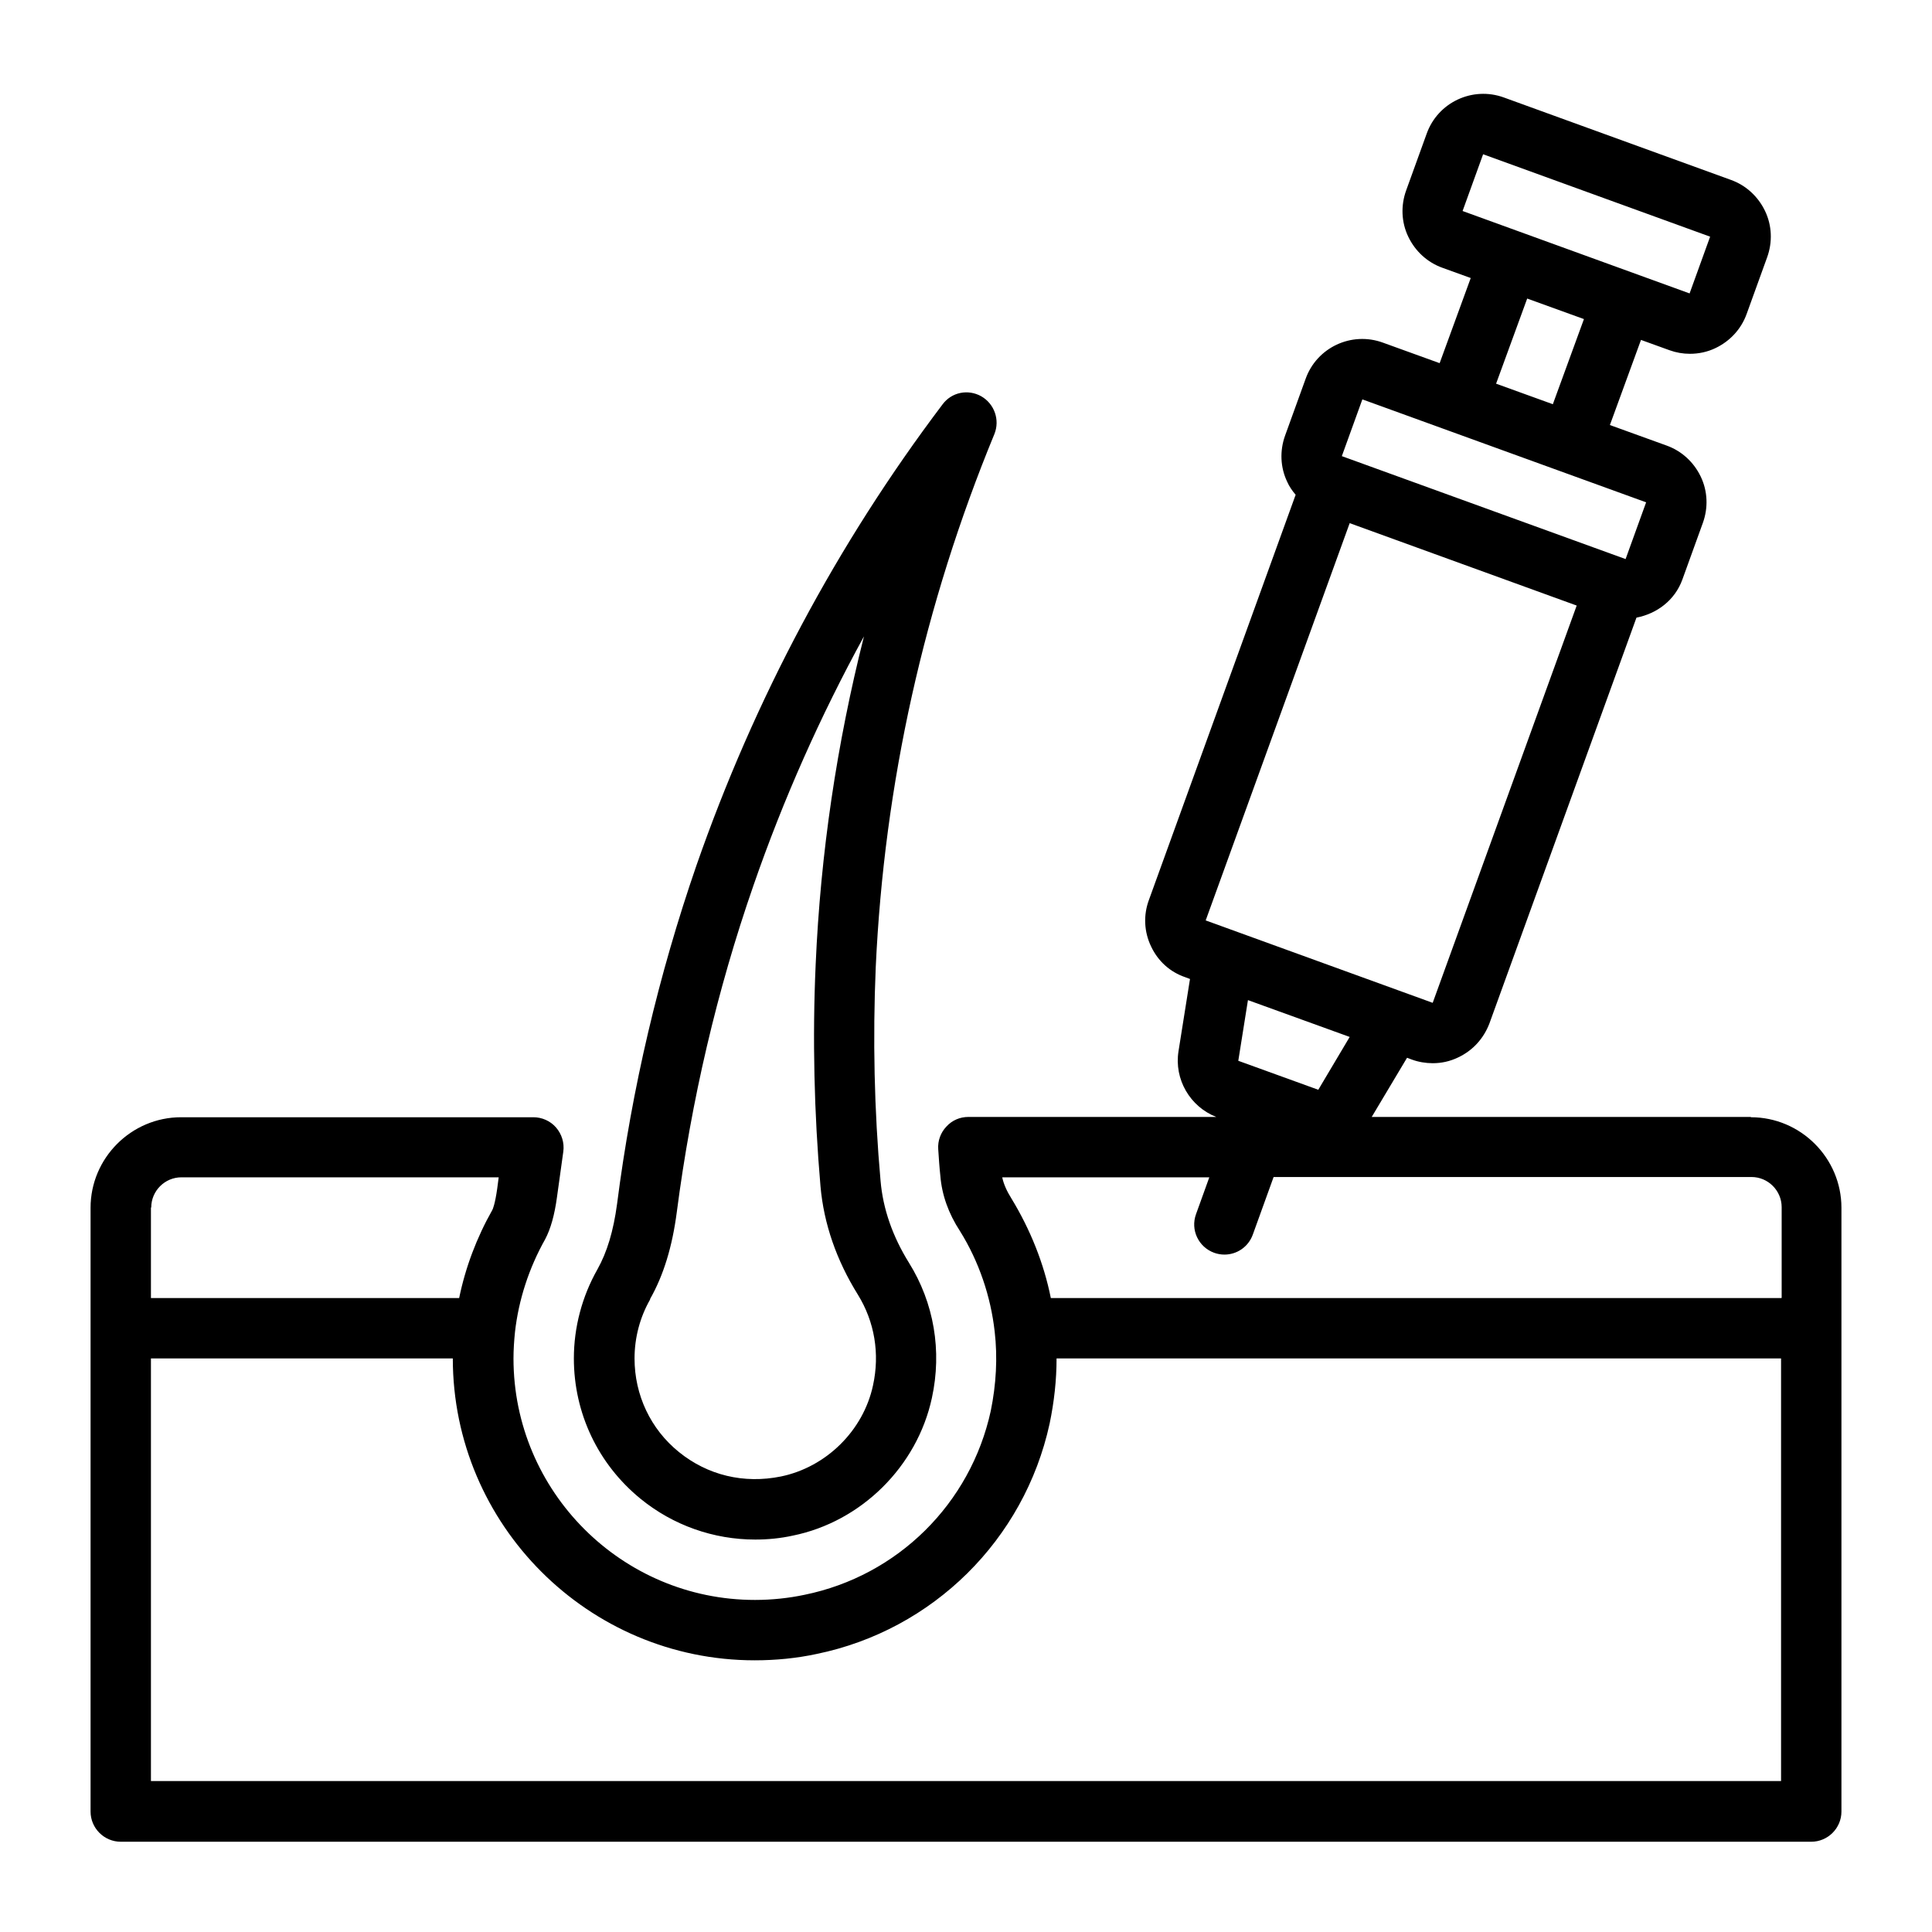 <svg xmlns="http://www.w3.org/2000/svg" viewBox="0 0 64 64" id="prp">
  <path d="m58,37h-12.56l1.17-1.96.16.06c.22.08.46.12.69.12.29,0,.57-.06.84-.19.49-.23.85-.63,1.04-1.13l4.87-13.44c.67-.13,1.27-.57,1.52-1.26l.68-1.88c.18-.5.16-1.05-.07-1.53-.23-.48-.63-.85-1.13-1.03l-1.88-.68,1.03-2.82.94.34c.22.08.45.12.68.12.29,0,.58-.06.85-.19.48-.23.85-.63,1.03-1.13l.68-1.88c.18-.5.16-1.05-.07-1.53-.23-.48-.63-.85-1.13-1.03h0s-7.52-2.73-7.52-2.73c-1.04-.38-2.19.16-2.56,1.2l-.68,1.88c-.18.5-.16,1.05.07,1.53.23.48.63.85,1.13,1.03l.94.34-1.03,2.82-1.88-.68c-1.04-.38-2.19.16-2.56,1.2l-.68,1.88c-.18.5-.16,1.05.07,1.53.07.16.17.3.28.43l-4.86,13.42c-.19.51-.16,1.06.07,1.54.23.49.63.85,1.13,1.02l.16.06-.38,2.39c-.15.93.38,1.84,1.25,2.18h-8.21c-.28,0-.54.11-.73.32-.19.2-.29.47-.27.75.02.3.04.61.07.88.05.63.27,1.25.65,1.83.63,1.01,1.02,2.17,1.15,3.33,0,0,0,0,0,0,0,0,0,0,0,0,.1.86.05,1.75-.13,2.63-.67,3.07-3.08,5.46-6.17,6.09-.52.11-1.08.17-1.64.17-4.41,0-8-3.59-8-8,0-.29.02-.59.05-.88,0,0,0,0,0,0,0,0,0,0,0,0,.12-1.06.46-2.11,1-3.07.18-.34.31-.8.39-1.39l.21-1.51c.04-.29-.05-.58-.24-.8-.19-.22-.47-.34-.75-.34H6c-1.65,0-3,1.35-3,3v20c0,.55.45,1,1,1h56c.55,0,1-.45,1-1v-20c0-1.65-1.35-3-3-3Zm-9.55-30.01l.68-1.88,7.52,2.73-.68,1.88-7.52-2.73Zm4.02,3.58l-1.03,2.82-1.88-.68,1.03-2.82,1.88.68Zm-7.34,2.66l9.4,3.41h0s-.68,1.88-.68,1.88l-9.4-3.41.68-1.88Zm-5.19,17.26l4.77-13.16,7.52,2.73-4.77,13.16-7.52-2.73Zm1.08,4.65l.32-2.01,3.37,1.22-1.04,1.75-2.65-.96Zm-36.01,4.86c0-.55.45-1,1-1h10.51l-.05.38c-.07.5-.15.69-.16.7-.52.92-.89,1.9-1.1,2.92H5v-3Zm54,19H5v-14h10c0,5.51,4.49,10,10,10,.71,0,1.4-.07,2.05-.21,3.85-.79,6.88-3.78,7.72-7.63.15-.72.23-1.44.23-2.16h24v14Zm0-16h-24.2c-.23-1.15-.68-2.27-1.3-3.29-.15-.24-.26-.47-.31-.71h6.86l-.44,1.22c-.19.52.08,1.09.6,1.28.11.04.23.06.34.06.41,0,.79-.25.94-.66l.69-1.91h15.83c.55,0,1,.45,1,1v3Zm-37.79,6.65c1.08.88,2.42,1.35,3.8,1.35.41,0,.83-.04,1.24-.13,2.27-.46,4.12-2.29,4.61-4.56.34-1.56.07-3.15-.76-4.48-.54-.87-.86-1.78-.94-2.71-.21-2.34-.26-4.72-.16-7.08.28-6.07,1.6-12.01,3.93-17.66.19-.47,0-1-.43-1.25-.44-.25-.99-.14-1.29.27-3.49,4.62-6.23,9.76-8.15,15.27-1.25,3.62-2.14,7.39-2.63,11.22-.12.89-.33,1.59-.65,2.16-.51.9-.78,1.92-.78,2.95,0,1.81.8,3.5,2.21,4.65Zm.31-6.61c.45-.79.74-1.74.89-2.89.48-3.69,1.33-7.34,2.54-10.82.99-2.86,2.22-5.62,3.66-8.25-.9,3.56-1.44,7.19-1.6,10.87-.11,2.45-.05,4.92.16,7.35.11,1.24.53,2.45,1.24,3.59h0c.55.89.73,1.95.5,3-.32,1.5-1.55,2.71-3.05,3.02-1.23.25-2.43-.04-3.38-.81-.94-.76-1.47-1.89-1.47-3.1,0-.69.18-1.37.52-1.96Z"></path>
</svg>

